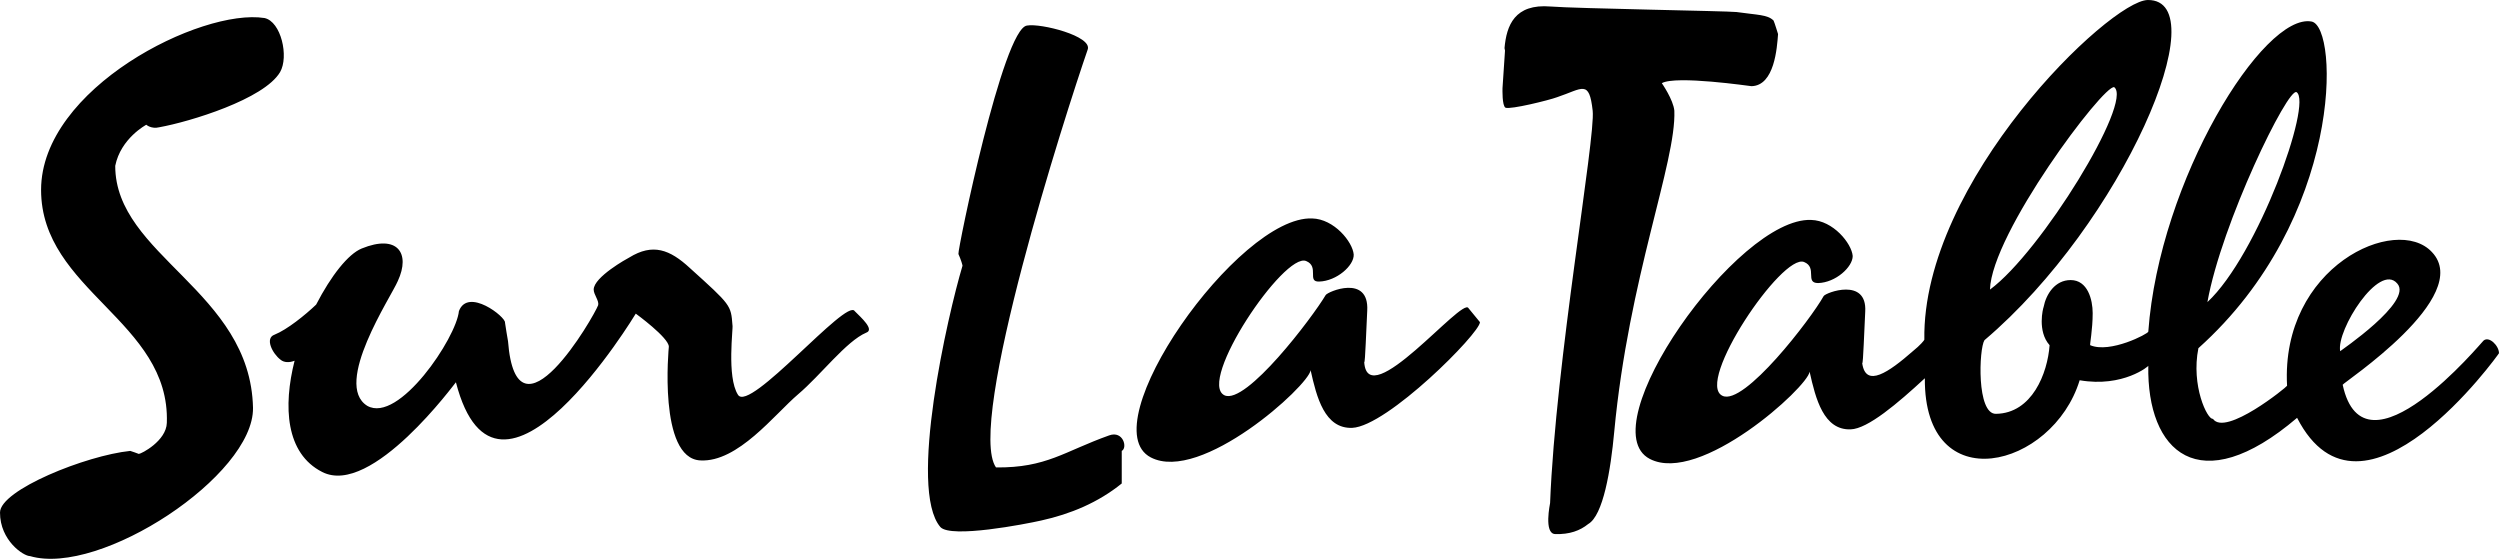 <?xml version="1.0" encoding="utf-8"?>
<!-- Generator: Adobe Illustrator 26.1.0, SVG Export Plug-In . SVG Version: 6.00 Build 0)  -->
<svg version="1.1" id="Layer_1" xmlns="http://www.w3.org/2000/svg" xmlns:xlink="http://www.w3.org/1999/xlink" x="0px" y="0px"
	 viewBox="0 0 499 111.6" style="enable-background:new 0 0 499 111.6;" xml:space="preserve">
<style type="text/css">
	.st0{fill-rule:evenodd;clip-rule:evenodd;}
</style>
<g id="Clip-12">
</g>
<g id="Clip-15">
</g>
<g id="Clip-9">
</g>
<g>
	<path class="st0" d="M72.2,49.6c7.1-2.9,9.8,0.9,7.2,6.5c-1.3,3.1-13,20.6-6.1,24.9c6.3,3.6,17.8-13.6,18.3-18.9
		c1.8-4.8,9.4,1.2,9.2,2.3c0,0.2,0.6,3.7,0.6,3.7c1.7,21.9,17.2-5,18-7.2c0.2-0.9-0.9-2.1-0.9-3.1c0-2.5,6.7-6.2,7.1-6.4
		c4.7-2.9,8.1-1.6,12.1,2.1c8.2,7.4,8.2,7.4,8.5,11.4c0.2,0.4-1.2,10.3,1.1,13.9c2.3,3.7,21.7-19.4,23.3-16.7c1.3,1.3,4,3.7,2.3,4.3
		c-4,1.7-9.1,8.5-13.6,12.3c-4.7,4-12,13.6-19.5,13.2c-8.5-0.4-6.3-22.7-6.3-22.7c0-1.8-6.6-6.6-6.6-6.6s-27.6,45.8-35.9,13.7
		c0-0.1-16.8,23-26.7,17.9C57,90.5,56.5,81.1,58.8,72c-1,0.4-2.1,0.4-2.8-0.2c-1.6-1.2-3.2-4.3-1.2-5c2.5-1,6.1-3.9,8.3-6
		C66.1,55,69.5,50.7,72.2,49.6L72.2,49.6z M260.7,52.1c-4.4-1.8-21.8,24.1-16.3,26.8c4.3,2,17.6-15.6,20.2-20
		c0.4-0.7,8.7-4.2,8.3,3.1c-0.2,3.6-0.4,10.5-0.6,10.3c0.7,10.3,19.6-13.1,20.8-10.8l2.3,2.8c0,2.2-18.5,20.8-25.5,21.1
		c-5.5,0.2-7.1-6.1-8.3-11.5c-0.4,3.1-21.9,22.6-31.9,17.4c-12.1-6.3,17.5-48.3,32.2-47.7c4.4,0.1,8.1,4.7,8.3,7.2
		c0.1,2.2-3.4,5.3-6.9,5.4C260.8,56.3,263.4,53.2,260.7,52.1L260.7,52.1z M191.3,50.7c-0.2-0.7,8.9-45.1,13.7-45.6
		c2.7-0.5,13.1,2.1,12.1,4.8c-4.4,12.7-24.3,74.8-18.3,83.4c10.1,0.1,13.6-3.2,22.6-6.4c2.8-1,3.7,2.5,2.5,3.1v6.5
		c-4.7,3.8-10.2,6.1-16.1,7.4c-3.1,0.7-18,3.6-20.1,1.3c-6.5-7.6,1.5-42.4,4.4-52.1C192.2,53.1,191.8,51.8,191.3,50.7z M23,33.1
		c0,17.9,27,25,27.5,48.3C50.7,94.9,20,115.1,6,111c-1.3,0-6-3.1-6-8.7c0-4.5,17.2-11.4,26-12.3c0.1,0,1.7,0.6,1.7,0.6
		c0.5,0,5.5-2.6,5.6-6.2C34,64.1,8.2,58,8.2,37.9c0-20.3,32-36.3,44.6-34.3c3.3,0.7,4.9,7.7,3.1,10.8c-3.2,5.4-18,9.9-24.1,11
		c-1.6,0.4-2.6-0.5-2.6-0.5S24.1,27.6,23,33.1L23,33.1z M467.1,70.1c-0.1,0,14.6-9.9,11.4-13.5C474.9,52.3,466.3,65.9,467.1,70.1z
		 M381.8,70.1c1.5-1.2,2.3-2.2,2.3-2.3c-0.5-31.6,37-67.7,44.6-67.8c14-0.1-5,44.5-32.6,67.9c-1.1,1.7-1.6,14.8,2.3,14.7
		c7.2-0.1,10.3-8.1,10.7-13.7c-2.5-2.8-1.3-7.4-1.2-7.6c0.5-2.6,2.3-5.4,5.4-5.4c3.4,0,4.4,3.9,4.4,6.6c0,3.3-0.6,6.3-0.5,6.4
		c4,1.7,11.6-2.3,11.6-2.7c2.2-30.3,23-63.7,32.6-61.9c5.5,1.1,6.3,39.3-22.6,65.2c-1.5,7.5,1.8,14.3,2.9,14.1
		c2.5,3.6,14.8-6.4,14.8-6.6c-1.3-23.8,21.8-34.3,28.9-26.7c8.5,8.9-17.9,26.2-17.8,26.5c4.3,19.9,27.9-8.7,28.1-8.8
		c1.1-1,3.1,1,3.1,2.5c0,0.1-27.3,38.2-40.3,12.9c-19.6,16.7-30,6.7-29.7-10.4c0.2,0-5,4.4-13.7,2.9c-5.4,17.6-31.1,24.1-30.9-0.4
		c-5.4,5-11.4,10.1-14.8,10.2c-5.4,0.2-7-6.1-8.2-11.5c-0.4,3.1-21.9,22.6-31.9,17.4c-12.1-6.3,17.5-48.3,32.2-47.7
		c4.4,0.1,8.1,4.7,8.3,7.2c0,2.2-3.4,5.3-6.9,5.4c-2.7,0-0.1-3.1-2.8-4.2c-4.4-1.8-21.8,24.1-16.3,26.7c4.3,2.1,17.7-15.4,20.2-19.9
		c0.4-0.7,8.7-3.8,8.3,3.1c-0.2,3.6-0.4,10.5-0.6,10.3C372.4,77.5,377,74.3,381.8,70.1L381.8,70.1z M422,17.4
		c-2.1-0.6-24.5,29.2-24.8,40.4C407.4,50.3,425.8,20.3,422,17.4z M458.4,18.4c-1.7-1.1-15,26.2-17.8,41.9
		C450.7,50.9,461.6,20.5,458.4,18.4z M300.3,9.6c0.4-4.5,2-8.9,9.2-8.3c5,0.4,35.4,0.9,37.1,1.1c4.2,0.6,6.2,0.5,7.4,1.7
		c0.2,0.4,0.9,2.7,0.9,2.7c-0.2,2.7-0.7,10.3-5.3,10.4c-0.2,0-15.1-2.2-17.9-0.6c0,0,2.3,3.3,2.5,5.5c0.4,10.3-9.1,33.2-12,64.1
		c-0.7,7.6-2.2,16.7-5.2,18.4c-1.6,1.3-3.7,2.1-6.6,2c-2.3-0.1-1-6.1-1-6.2c1.1-28.3,9.1-72.9,8.5-78.3c-0.7-6.3-2-4.4-7.1-2.7
		c-1.6,0.6-9.3,2.5-10.3,2.1c-0.7-0.4-0.6-3.6-0.6-3.9l0.5-7.5L300.3,9.6L300.3,9.6L300.3,9.6z"/>
</g>
</svg>
